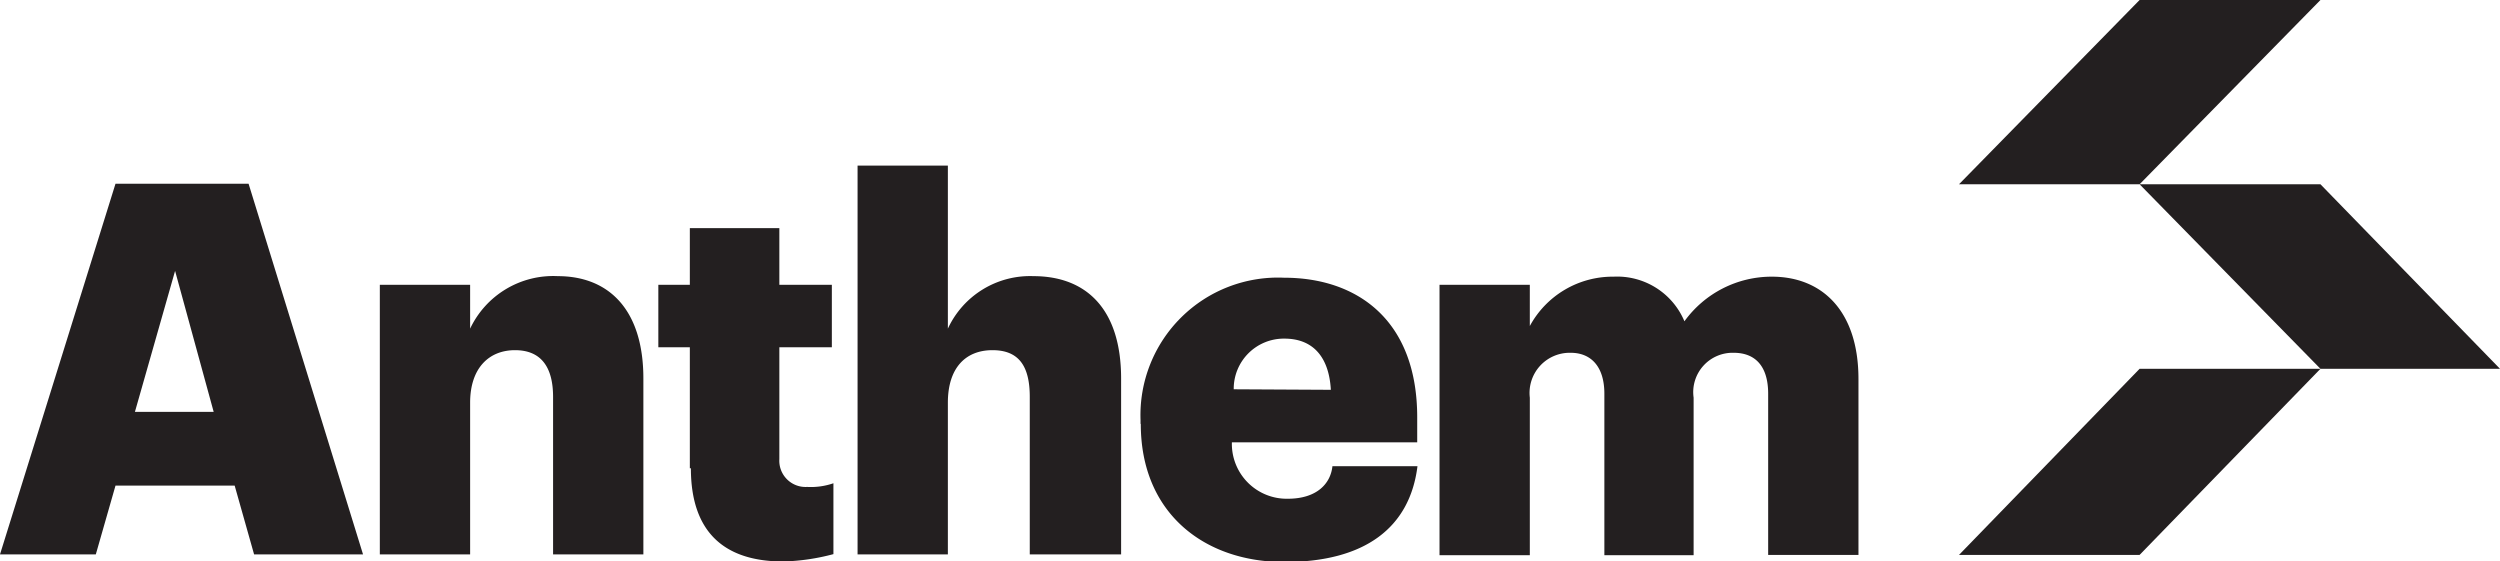 <?xml version="1.0" encoding="UTF-8"?> <svg xmlns="http://www.w3.org/2000/svg" viewBox="0 0 95.24 21.39"><defs><style> .cls-1 { fill: #231f20; } </style></defs><g id="Layer_2" data-name="Layer 2"><g id="graphics"><g><path class="cls-1" d="M4.4,7H9.47l4.36,14.12H9.68l-.74-2.62H4.4l-.75,2.62H0L4.4,7m.74,8.69h3L6.67,10.32Z"></path><path class="cls-1" d="M14.47,10.85h3.44v1.67a3.5,3.5,0,0,1,3.34-2c1.91,0,3.26,1.24,3.26,3.9v6.7H21.07v-6c0-1.14-.46-1.78-1.45-1.78s-1.71.68-1.71,2v5.78H14.47V10.85"></path><path class="cls-1" d="M26.28,17.84V13.23h-1.2V10.85h1.2V8.69h3.41v2.16h2v2.38h-2v4.26a1,1,0,0,0,1.06,1.06,2.62,2.62,0,0,0,1-.14v2.7a8.19,8.19,0,0,1-1.91.28c-2.27,0-3.52-1.14-3.52-3.55"></path><path class="cls-1" d="M32.67,6.31h3.44v6.21a3.45,3.45,0,0,1,3.26-2c2,0,3.34,1.24,3.34,3.9v6.7H39.23v-6c0-1.14-.39-1.78-1.42-1.78s-1.7.68-1.7,2v5.78H32.67V6.31"></path><path class="cls-1" d="M43.45,16.14V16a5.24,5.24,0,0,1,5.47-5.42c2.76,0,5.07,1.59,5.07,5.32v.95H46.93A2.09,2.09,0,0,0,49.06,19c1.1,0,1.63-.57,1.7-1.24H54c-.29,2.34-2,3.65-5.07,3.65s-5.47-1.88-5.47-5.25m7.24-1.31c-.07-1.24-.67-1.95-1.77-1.95A1.91,1.91,0,0,0,47,14.83Z"></path><path class="cls-1" d="M54.84,10.85h3.44v1.57a3.59,3.59,0,0,1,3.19-1.88,2.78,2.78,0,0,1,2.7,1.7,4.1,4.1,0,0,1,3.33-1.7c1.92,0,3.3,1.31,3.3,3.9v6.7H67.36V15c0-1.06-.5-1.56-1.31-1.56a1.5,1.5,0,0,0-1.53,1.71v6h-3.4V15c0-1.06-.53-1.56-1.28-1.56a1.53,1.53,0,0,0-1.56,1.71v6H54.84V10.85"></path><polyline class="cls-1" points="81.51 7.02 74.63 7.02 81.51 0 88.4 0 81.51 7.02"></polyline><polyline class="cls-1" points="81.51 21.14 74.63 21.14 81.51 14.05 88.4 14.05 81.51 21.14"></polyline><polyline class="cls-1" points="95.24 14.05 88.4 14.05 81.51 7.02 88.4 7.02 95.24 14.05"></polyline></g></g></g></svg> 